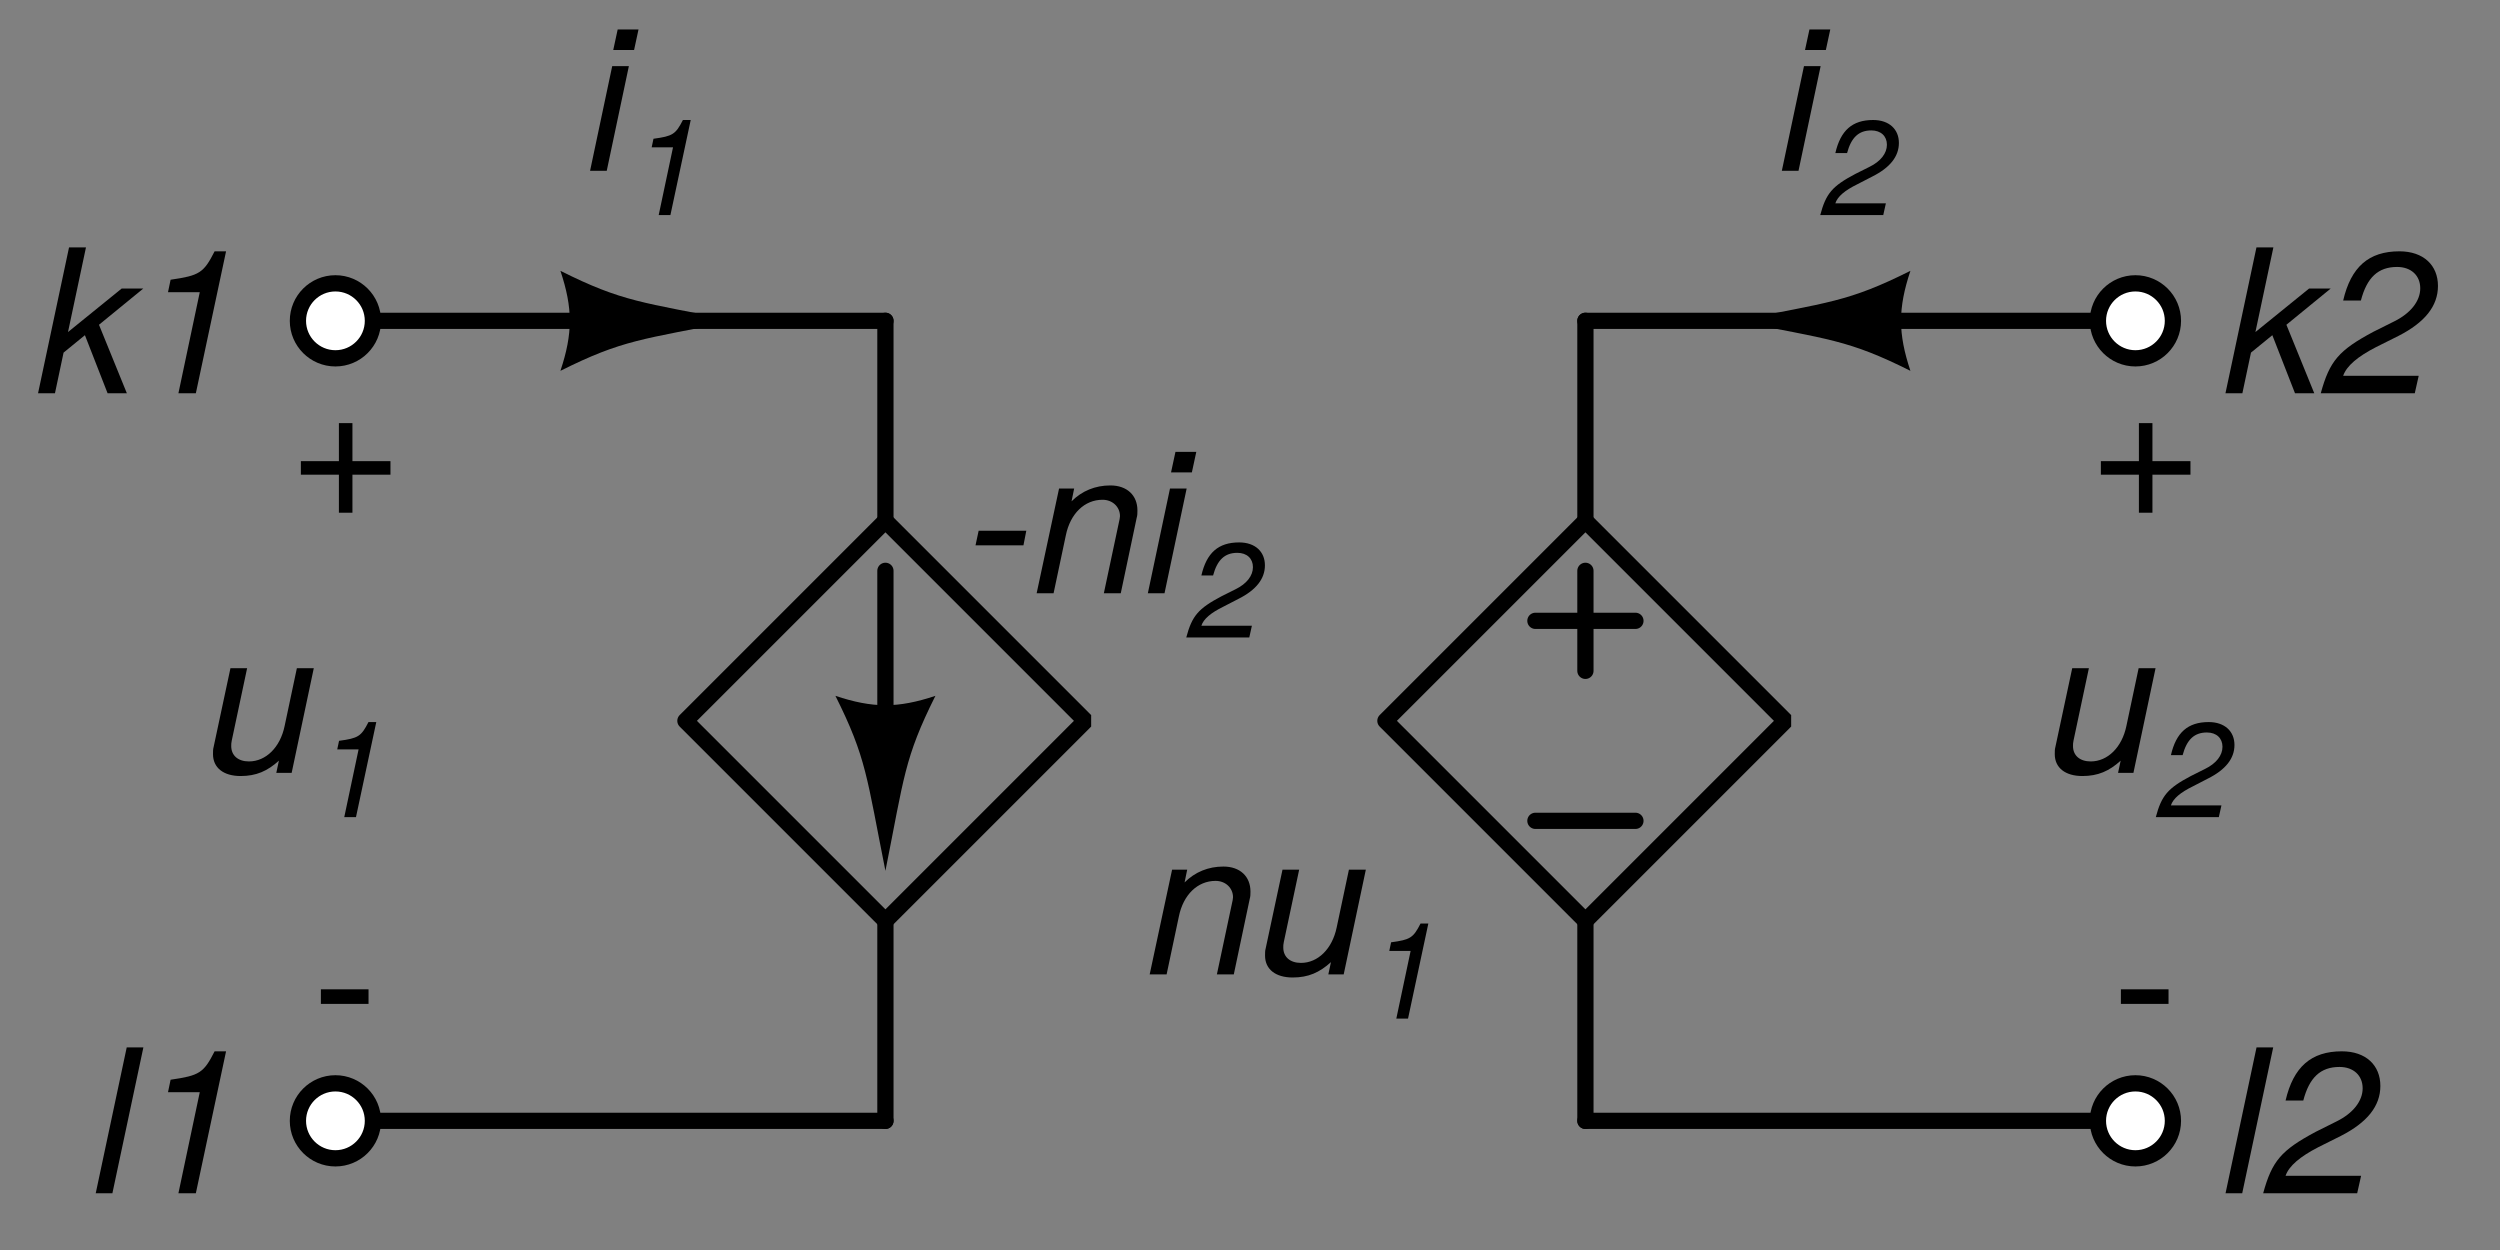<?xml version="1.0" encoding="UTF-8"?>
<svg xmlns="http://www.w3.org/2000/svg" xmlns:xlink="http://www.w3.org/1999/xlink" width="150pt" height="75pt" viewBox="0 0 150 75" version="1.1">
<rect x="0" y="0" width="150" height="75" fill="#808080" stroke="none"/>
<defs>
<g>
<symbol overflow="visible" id="glyph0-0">
<path style="stroke:none;" d=""/>
</symbol>
<symbol overflow="visible" id="glyph0-1">
<path style="stroke:none;" d="M 6.188 -2.594 L 6.188 -3.406 L 3.906 -3.406 L 3.906 -5.688 L 3.094 -5.688 L 3.094 -3.406 L 0.812 -3.406 L 0.812 -2.594 L 3.094 -2.594 L 3.094 -0.312 L 3.906 -0.312 L 3.906 -2.594 Z M 6.188 -2.594 "/>
</symbol>
<symbol overflow="visible" id="glyph0-2">
<path style="stroke:none;" d="M 3.406 -2.875 L 3.406 -3.75 L 0.547 -3.75 L 0.547 -2.875 Z M 3.406 -2.875 "/>
</symbol>
<symbol overflow="visible" id="glyph1-0">
<path style="stroke:none;" d=""/>
</symbol>
<symbol overflow="visible" id="glyph1-1">
<path style="stroke:none;" d="M 1.234 0 L 2.562 -6.281 L 1.562 -6.281 L 0.234 0 Z M 3.141 -8.484 L 1.891 -8.484 L 1.625 -7.25 L 2.875 -7.25 Z M 3.141 -8.484 "/>
</symbol>
<symbol overflow="visible" id="glyph1-2">
<path style="stroke:none;" d="M 5.422 0 L 3.75 -4.109 L 6.406 -6.281 L 5.109 -6.281 L 1.891 -3.672 L 2.969 -8.75 L 1.953 -8.75 L 0.094 0 L 1.109 0 L 1.625 -2.438 L 2.906 -3.484 L 4.266 0 Z M 5.422 0 "/>
</symbol>
<symbol overflow="visible" id="glyph1-3">
<path style="stroke:none;" d="M 5.375 -8.516 L 4.688 -8.516 C 4.031 -7.219 3.781 -7.062 2.047 -6.812 L 1.891 -6.062 L 3.797 -6.062 L 2.516 0 L 3.562 0 Z M 5.375 -8.516 "/>
</symbol>
<symbol overflow="visible" id="glyph1-4">
<path style="stroke:none;" d="M 3.078 -8.75 L 2.078 -8.75 L 0.219 0 L 1.219 0 Z M 3.078 -8.75 "/>
</symbol>
<symbol overflow="visible" id="glyph1-5">
<path style="stroke:none;" d="M 6.844 -6.438 C 6.844 -7.672 5.984 -8.516 4.531 -8.516 C 2.688 -8.516 1.625 -7.578 1.156 -5.562 L 2.219 -5.562 C 2.578 -6.938 3.25 -7.578 4.391 -7.578 C 5.234 -7.578 5.781 -7.062 5.781 -6.297 C 5.781 -5.531 5.203 -4.797 4.219 -4.312 L 2.969 -3.688 C 0.891 -2.578 0.344 -1.938 -0.188 0 L 5.453 0 L 5.688 -1.047 L 1.156 -1.047 C 1.359 -1.641 2.031 -2.203 3.125 -2.766 L 4.469 -3.438 C 6.062 -4.25 6.844 -5.234 6.844 -6.438 Z M 6.844 -6.438 "/>
</symbol>
<symbol overflow="visible" id="glyph1-6">
<path style="stroke:none;" d="M 5.203 0 L 6.531 -6.281 L 5.516 -6.281 L 4.781 -2.812 C 4.516 -1.531 3.656 -0.688 2.641 -0.688 C 1.984 -0.688 1.578 -1.047 1.578 -1.609 C 1.578 -1.703 1.578 -1.812 1.609 -1.938 L 2.531 -6.281 L 1.531 -6.281 L 0.516 -1.531 C 0.484 -1.422 0.484 -1.281 0.484 -1.125 C 0.484 -0.312 1.109 0.188 2.141 0.188 C 3.078 0.188 3.75 -0.109 4.438 -0.734 L 4.281 0 Z M 5.203 0 "/>
</symbol>
<symbol overflow="visible" id="glyph1-7">
<path style="stroke:none;" d="M 6.234 -4.516 C 6.281 -4.672 6.281 -4.812 6.281 -4.969 C 6.281 -5.875 5.656 -6.469 4.656 -6.469 C 3.75 -6.469 2.953 -6.141 2.328 -5.516 L 2.484 -6.281 L 1.578 -6.281 L 0.234 0 L 1.25 0 L 1.984 -3.469 C 2.25 -4.781 3.109 -5.609 4.188 -5.609 C 4.781 -5.609 5.234 -5.188 5.234 -4.625 C 5.234 -4.562 5.203 -4.375 5.156 -4.188 L 4.266 0 L 5.281 0 Z M 6.234 -4.516 "/>
</symbol>
<symbol overflow="visible" id="glyph1-8">
<path style="stroke:none;" d="M 3.438 -2.875 L 3.609 -3.75 L 0.75 -3.75 L 0.562 -2.875 Z M 3.438 -2.875 "/>
</symbol>
<symbol overflow="visible" id="glyph2-0">
<path style="stroke:none;" d=""/>
</symbol>
<symbol overflow="visible" id="glyph2-1">
<path style="stroke:none;" d="M 4.594 -4.328 C 4.594 -5.141 4.016 -5.703 3.047 -5.703 C 1.797 -5.703 1.094 -5.078 0.781 -3.719 L 1.484 -3.719 C 1.734 -4.656 2.188 -5.078 2.938 -5.078 C 3.516 -5.078 3.875 -4.734 3.875 -4.219 C 3.875 -3.703 3.5 -3.219 2.828 -2.891 L 1.984 -2.469 C 0.594 -1.734 0.219 -1.297 -0.125 0 L 3.656 0 L 3.812 -0.703 L 0.781 -0.703 C 0.906 -1.109 1.359 -1.484 2.094 -1.844 L 3 -2.312 C 4.062 -2.844 4.594 -3.516 4.594 -4.328 Z M 4.594 -4.328 "/>
</symbol>
<symbol overflow="visible" id="glyph2-2">
<path style="stroke:none;" d="M 3.609 -5.703 L 3.141 -5.703 C 2.703 -4.844 2.531 -4.734 1.375 -4.578 L 1.266 -4.062 L 2.547 -4.062 L 1.688 0 L 2.391 0 Z M 3.609 -5.703 "/>
</symbol>
</g>
</defs>
<g id="surface1">
<path style="fill:none;stroke-width:9.75;stroke-linecap:round;stroke-linejoin:bevel;stroke:rgb(0%,0%,0%);stroke-opacity:1;stroke-miterlimit:6;" d="M 1281.25 557.5 L 951.25 557.5 " transform="matrix(0.1,0,0,-0.1,0,75)"/>
<path style="fill:none;stroke-width:9.75;stroke-linecap:round;stroke-linejoin:bevel;stroke:rgb(0%,0%,0%);stroke-opacity:1;stroke-miterlimit:6;" d="M 1281.25 77.5 L 951.25 77.5 " transform="matrix(0.1,0,0,-0.1,0,75)"/>
<path style="fill:none;stroke-width:9.75;stroke-linecap:round;stroke-linejoin:bevel;stroke:rgb(0%,0%,0%);stroke-opacity:1;stroke-miterlimit:6;" d="M 531.25 557.5 L 201.25 557.5 " transform="matrix(0.1,0,0,-0.1,0,75)"/>
<path style="fill:none;stroke-width:9.75;stroke-linecap:round;stroke-linejoin:bevel;stroke:rgb(0%,0%,0%);stroke-opacity:1;stroke-miterlimit:6;" d="M 531.25 77.5 L 201.25 77.5 " transform="matrix(0.1,0,0,-0.1,0,75)"/>
<path style="fill-rule:evenodd;fill:rgb(100%,100%,100%);fill-opacity:1;stroke-width:9.75;stroke-linecap:round;stroke-linejoin:bevel;stroke:rgb(0%,0%,0%);stroke-opacity:1;stroke-miterlimit:6;" d="M 1303.75 557.5 C 1303.75 569.922 1293.672 580 1281.25 580 C 1268.828 580 1258.75 569.922 1258.75 557.5 C 1258.75 545.078 1268.828 535 1281.25 535 C 1293.672 535 1303.75 545.078 1303.75 557.5 " transform="matrix(0.1,0,0,-0.1,0,75)"/>
<path style="fill-rule:evenodd;fill:rgb(100%,100%,100%);fill-opacity:1;stroke-width:9.75;stroke-linecap:round;stroke-linejoin:bevel;stroke:rgb(0%,0%,0%);stroke-opacity:1;stroke-miterlimit:6;" d="M 1303.75 77.5 C 1303.75 89.922 1293.672 100 1281.25 100 C 1268.828 100 1258.75 89.922 1258.75 77.5 C 1258.75 65.078 1268.828 55 1281.25 55 C 1293.672 55 1303.75 65.078 1303.75 77.5 " transform="matrix(0.1,0,0,-0.1,0,75)"/>
<g style="fill:rgb(0%,0%,0%);fill-opacity:1;">
  <use xlink:href="#glyph0-1" x="17.24" y="31.075"/>
</g>
<g style="fill:rgb(0%,0%,0%);fill-opacity:1;">
  <use xlink:href="#glyph0-2" x="18.706" y="63.109"/>
</g>
<path style="fill-rule:evenodd;fill:rgb(100%,100%,100%);fill-opacity:1;stroke-width:9.75;stroke-linecap:round;stroke-linejoin:bevel;stroke:rgb(0%,0%,0%);stroke-opacity:1;stroke-miterlimit:6;" d="M 223.75 557.5 C 223.75 569.922 213.672 580 201.25 580 C 188.828 580 178.75 569.922 178.75 557.5 C 178.75 545.078 188.828 535 201.25 535 C 213.672 535 223.75 545.078 223.75 557.5 " transform="matrix(0.1,0,0,-0.1,0,75)"/>
<path style="fill-rule:evenodd;fill:rgb(100%,100%,100%);fill-opacity:1;stroke-width:9.75;stroke-linecap:round;stroke-linejoin:bevel;stroke:rgb(0%,0%,0%);stroke-opacity:1;stroke-miterlimit:6;" d="M 223.75 77.5 C 223.75 89.922 213.672 100 201.25 100 C 188.828 100 178.75 89.922 178.75 77.5 C 178.75 65.078 188.828 55 201.25 55 C 213.672 55 223.75 65.078 223.75 77.5 " transform="matrix(0.1,0,0,-0.1,0,75)"/>
<path style=" stroke:none;fill-rule:evenodd;fill:rgb(0%,0%,0%);fill-opacity:1;" d="M 114.625 16.25 C 110.875 18.125 109.75 18.125 104.125 19.25 C 109.75 20.375 110.875 20.375 114.625 22.25 C 113.875 20 113.875 18.5 114.625 16.25 "/>
<g style="fill:rgb(0%,0%,0%);fill-opacity:1;">
  <use xlink:href="#glyph1-1" x="106.676" y="10.25"/>
</g>
<g style="fill:rgb(0%,0%,0%);fill-opacity:1;">
  <use xlink:href="#glyph2-1" x="109.34" y="12.903"/>
</g>
<g style="fill:rgb(0%,0%,0%);fill-opacity:1;">
  <use xlink:href="#glyph1-2" x="2.189" y="23.595"/>
  <use xlink:href="#glyph1-3" x="8.189" y="23.595"/>
</g>
<g style="fill:rgb(0%,0%,0%);fill-opacity:1;">
  <use xlink:href="#glyph1-4" x="5.525" y="71.595"/>
  <use xlink:href="#glyph1-3" x="8.189" y="71.595"/>
</g>
<g style="fill:rgb(0%,0%,0%);fill-opacity:1;">
  <use xlink:href="#glyph1-2" x="133.434" y="23.595"/>
  <use xlink:href="#glyph1-5" x="139.434" y="23.595"/>
</g>
<g style="fill:rgb(0%,0%,0%);fill-opacity:1;">
  <use xlink:href="#glyph1-4" x="133.314" y="71.595"/>
  <use xlink:href="#glyph1-5" x="135.978" y="71.595"/>
</g>
<path style=" stroke:none;fill-rule:evenodd;fill:rgb(0%,0%,0%);fill-opacity:1;" d="M 33.625 16.25 C 37.375 18.125 38.5 18.125 44.125 19.25 C 38.5 20.375 37.375 20.375 33.625 22.25 C 34.375 20 34.375 18.5 33.625 16.25 "/>
<g style="fill:rgb(0%,0%,0%);fill-opacity:1;">
  <use xlink:href="#glyph1-1" x="35.17" y="10.25"/>
</g>
<g style="fill:rgb(0%,0%,0%);fill-opacity:1;">
  <use xlink:href="#glyph2-2" x="37.834" y="12.903"/>
</g>
<g style="fill:rgb(0%,0%,0%);fill-opacity:1;">
  <use xlink:href="#glyph0-1" x="125.24" y="31.075"/>
</g>
<g style="fill:rgb(0%,0%,0%);fill-opacity:1;">
  <use xlink:href="#glyph0-2" x="126.706" y="63.109"/>
</g>
<g style="fill:rgb(0%,0%,0%);fill-opacity:1;">
  <use xlink:href="#glyph1-6" x="12.296" y="46.374"/>
</g>
<g style="fill:rgb(0%,0%,0%);fill-opacity:1;">
  <use xlink:href="#glyph2-2" x="18.968" y="49.027"/>
</g>
<g style="fill:rgb(0%,0%,0%);fill-opacity:1;">
  <use xlink:href="#glyph1-6" x="122.802" y="46.374"/>
</g>
<g style="fill:rgb(0%,0%,0%);fill-opacity:1;">
  <use xlink:href="#glyph2-1" x="129.474" y="49.027"/>
</g>
<path style="fill:none;stroke-width:9.75;stroke-linecap:round;stroke-linejoin:bevel;stroke:rgb(0%,0%,0%);stroke-opacity:1;stroke-miterlimit:6;" d="M 981.25 377.5 L 921.25 377.5 " transform="matrix(0.1,0,0,-0.1,0,75)"/>
<path style="fill:none;stroke-width:9.75;stroke-linecap:round;stroke-linejoin:bevel;stroke:rgb(0%,0%,0%);stroke-opacity:1;stroke-miterlimit:6;" d="M 951.25 347.5 L 951.25 407.5 " transform="matrix(0.1,0,0,-0.1,0,75)"/>
<path style="fill:none;stroke-width:9.75;stroke-linecap:round;stroke-linejoin:bevel;stroke:rgb(0%,0%,0%);stroke-opacity:1;stroke-miterlimit:6;" d="M 981.25 257.5 L 921.25 257.5 " transform="matrix(0.1,0,0,-0.1,0,75)"/>
<path style="fill:none;stroke-width:9.75;stroke-linecap:round;stroke-linejoin:bevel;stroke:rgb(0%,0%,0%);stroke-opacity:1;stroke-miterlimit:6;" d="M 951.25 77.5 L 951.25 197.5 " transform="matrix(0.1,0,0,-0.1,0,75)"/>
<path style="fill:none;stroke-width:9.75;stroke-linecap:round;stroke-linejoin:bevel;stroke:rgb(0%,0%,0%);stroke-opacity:1;stroke-miterlimit:6;" d="M 951.25 557.5 L 951.25 437.5 " transform="matrix(0.1,0,0,-0.1,0,75)"/>
<path style="fill:none;stroke-width:9.75;stroke-linecap:round;stroke-linejoin:bevel;stroke:rgb(0%,0%,0%);stroke-opacity:1;stroke-miterlimit:6;" d="M 831.25 317.5 L 951.25 197.5 L 1071.25 317.5 L 951.25 437.5 L 831.25 317.5 " transform="matrix(0.1,0,0,-0.1,0,75)"/>
<path style="fill:none;stroke-width:9.75;stroke-linecap:round;stroke-linejoin:bevel;stroke:rgb(0%,0%,0%);stroke-opacity:1;stroke-miterlimit:6;" d="M 531.25 77.5 L 531.25 197.5 " transform="matrix(0.1,0,0,-0.1,0,75)"/>
<path style="fill:none;stroke-width:9.75;stroke-linecap:round;stroke-linejoin:bevel;stroke:rgb(0%,0%,0%);stroke-opacity:1;stroke-miterlimit:6;" d="M 531.25 557.5 L 531.25 437.5 " transform="matrix(0.1,0,0,-0.1,0,75)"/>
<path style=" stroke:none;fill-rule:evenodd;fill:rgb(0%,0%,0%);fill-opacity:1;" d="M 50.125 41.75 C 52 45.5 52 46.625 53.125 52.25 C 54.25 46.625 54.25 45.5 56.125 41.75 C 53.875 42.5 52.375 42.5 50.125 41.75 "/>
<path style="fill:none;stroke-width:9.75;stroke-linecap:round;stroke-linejoin:bevel;stroke:rgb(0%,0%,0%);stroke-opacity:1;stroke-miterlimit:6;" d="M 531.25 287.5 L 531.25 407.5 " transform="matrix(0.1,0,0,-0.1,0,75)"/>
<path style="fill:none;stroke-width:9.75;stroke-linecap:round;stroke-linejoin:bevel;stroke:rgb(0%,0%,0%);stroke-opacity:1;stroke-miterlimit:6;" d="M 411.25 317.5 L 531.25 197.5 L 651.25 317.5 L 531.25 437.5 L 411.25 317.5 " transform="matrix(0.1,0,0,-0.1,0,75)"/>
<g style="fill:rgb(0%,0%,0%);fill-opacity:1;">
  <use xlink:href="#glyph1-7" x="68.747" y="58.462"/>
  <use xlink:href="#glyph1-6" x="75.419" y="58.462"/>
</g>
<g style="fill:rgb(0%,0%,0%);fill-opacity:1;">
  <use xlink:href="#glyph2-2" x="82.091" y="61.116"/>
</g>
<g style="fill:rgb(0%,0%,0%);fill-opacity:1;">
  <use xlink:href="#glyph1-8" x="57.969" y="35.595"/>
  <use xlink:href="#glyph1-7" x="61.965" y="35.595"/>
  <use xlink:href="#glyph1-1" x="68.637" y="35.595"/>
</g>
<g style="fill:rgb(0%,0%,0%);fill-opacity:1;">
  <use xlink:href="#glyph2-1" x="71.301" y="38.248"/>
</g>
</g>
</svg>
